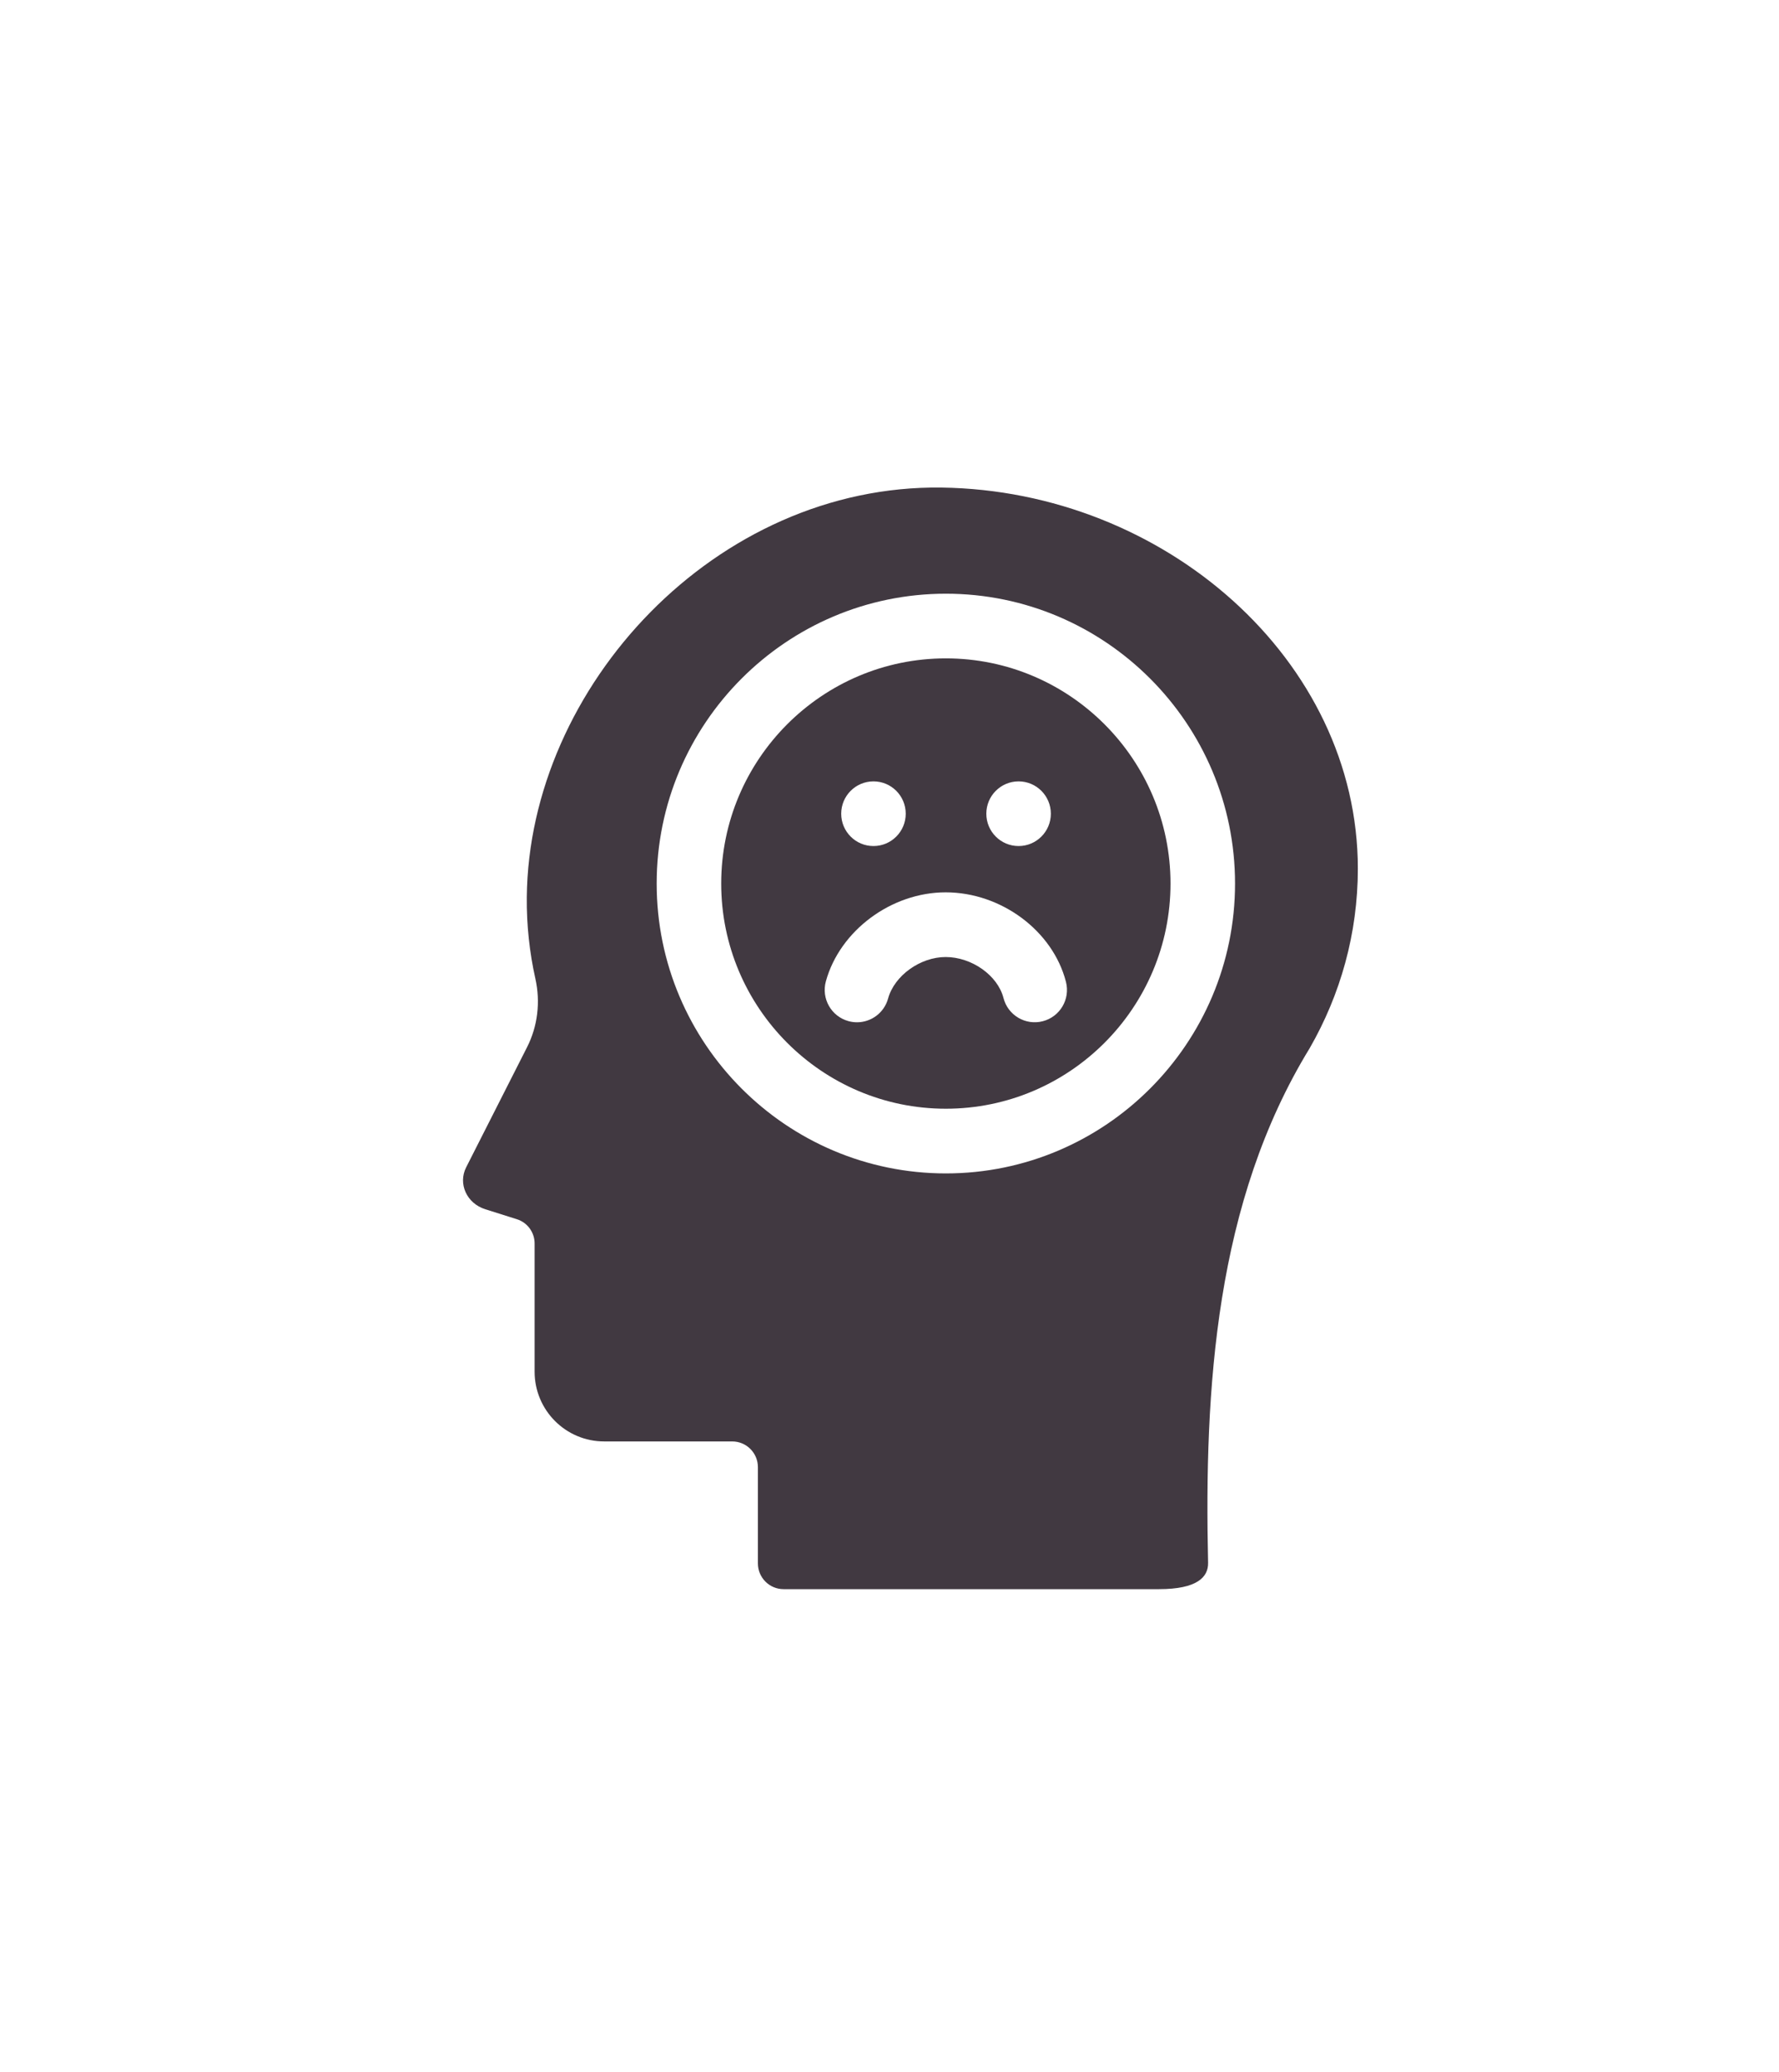 <svg width="73" height="85" viewBox="0 0 73 85" fill="none" xmlns="http://www.w3.org/2000/svg">
<path d="M38.812 27.009C33.729 27.009 29.594 31.153 29.594 36.247C29.594 41.34 33.729 45.484 38.812 45.484C43.896 45.484 48.031 41.34 48.031 36.247C48.031 31.153 43.896 27.009 38.812 27.009ZM41.797 32.055C42.528 32.055 43.121 32.649 43.121 33.382C43.121 34.114 42.528 34.708 41.797 34.708C41.065 34.708 40.473 34.114 40.473 33.382C40.473 32.649 41.065 32.055 41.797 32.055ZM35.842 32.055C36.574 32.055 37.166 32.649 37.166 33.382C37.166 34.114 36.574 34.708 35.842 34.708C35.111 34.708 34.518 34.114 34.518 33.382C34.518 32.649 35.111 32.055 35.842 32.055ZM42.788 41.895C42.08 42.078 41.358 41.65 41.177 40.941C40.939 40.014 39.875 39.261 38.804 39.261C37.76 39.261 36.7 40.024 36.442 40.963C36.281 41.551 35.748 41.938 35.167 41.938C35.05 41.938 34.932 41.922 34.814 41.89C34.109 41.695 33.695 40.965 33.889 40.258C34.462 38.177 36.575 36.607 38.804 36.607C41.082 36.607 43.205 38.186 43.741 40.281C43.923 40.99 43.497 41.713 42.788 41.895Z" fill="#413941"/>
<path d="M55.718 35.635C55.718 27.078 47.785 20.128 38.639 20.002C29.38 19.874 21.701 28.168 21.617 36.802C21.606 37.951 21.728 39.071 21.969 40.151C22.181 41.099 22.067 42.092 21.628 42.959L19.129 47.887C18.786 48.564 19.153 49.369 19.914 49.608L21.209 50.017C21.642 50.153 21.937 50.555 21.937 51.01V56.271C21.937 57.852 23.215 59.133 24.792 59.133H30.046C30.628 59.133 31.1 59.605 31.1 60.189V64.137C31.1 64.72 31.572 65.193 32.154 65.193H47.561C49.112 65.193 49.586 64.705 49.573 64.112C49.414 56.967 49.867 49.327 53.743 42.999C55.003 40.805 55.718 38.298 55.718 35.635ZM38.813 48.138C32.269 48.138 26.946 42.804 26.946 36.247C26.946 29.69 32.269 24.356 38.813 24.356C45.356 24.356 50.679 29.69 50.679 36.247C50.679 42.804 45.356 48.138 38.813 48.138Z" fill="#413941"/>
</svg>
